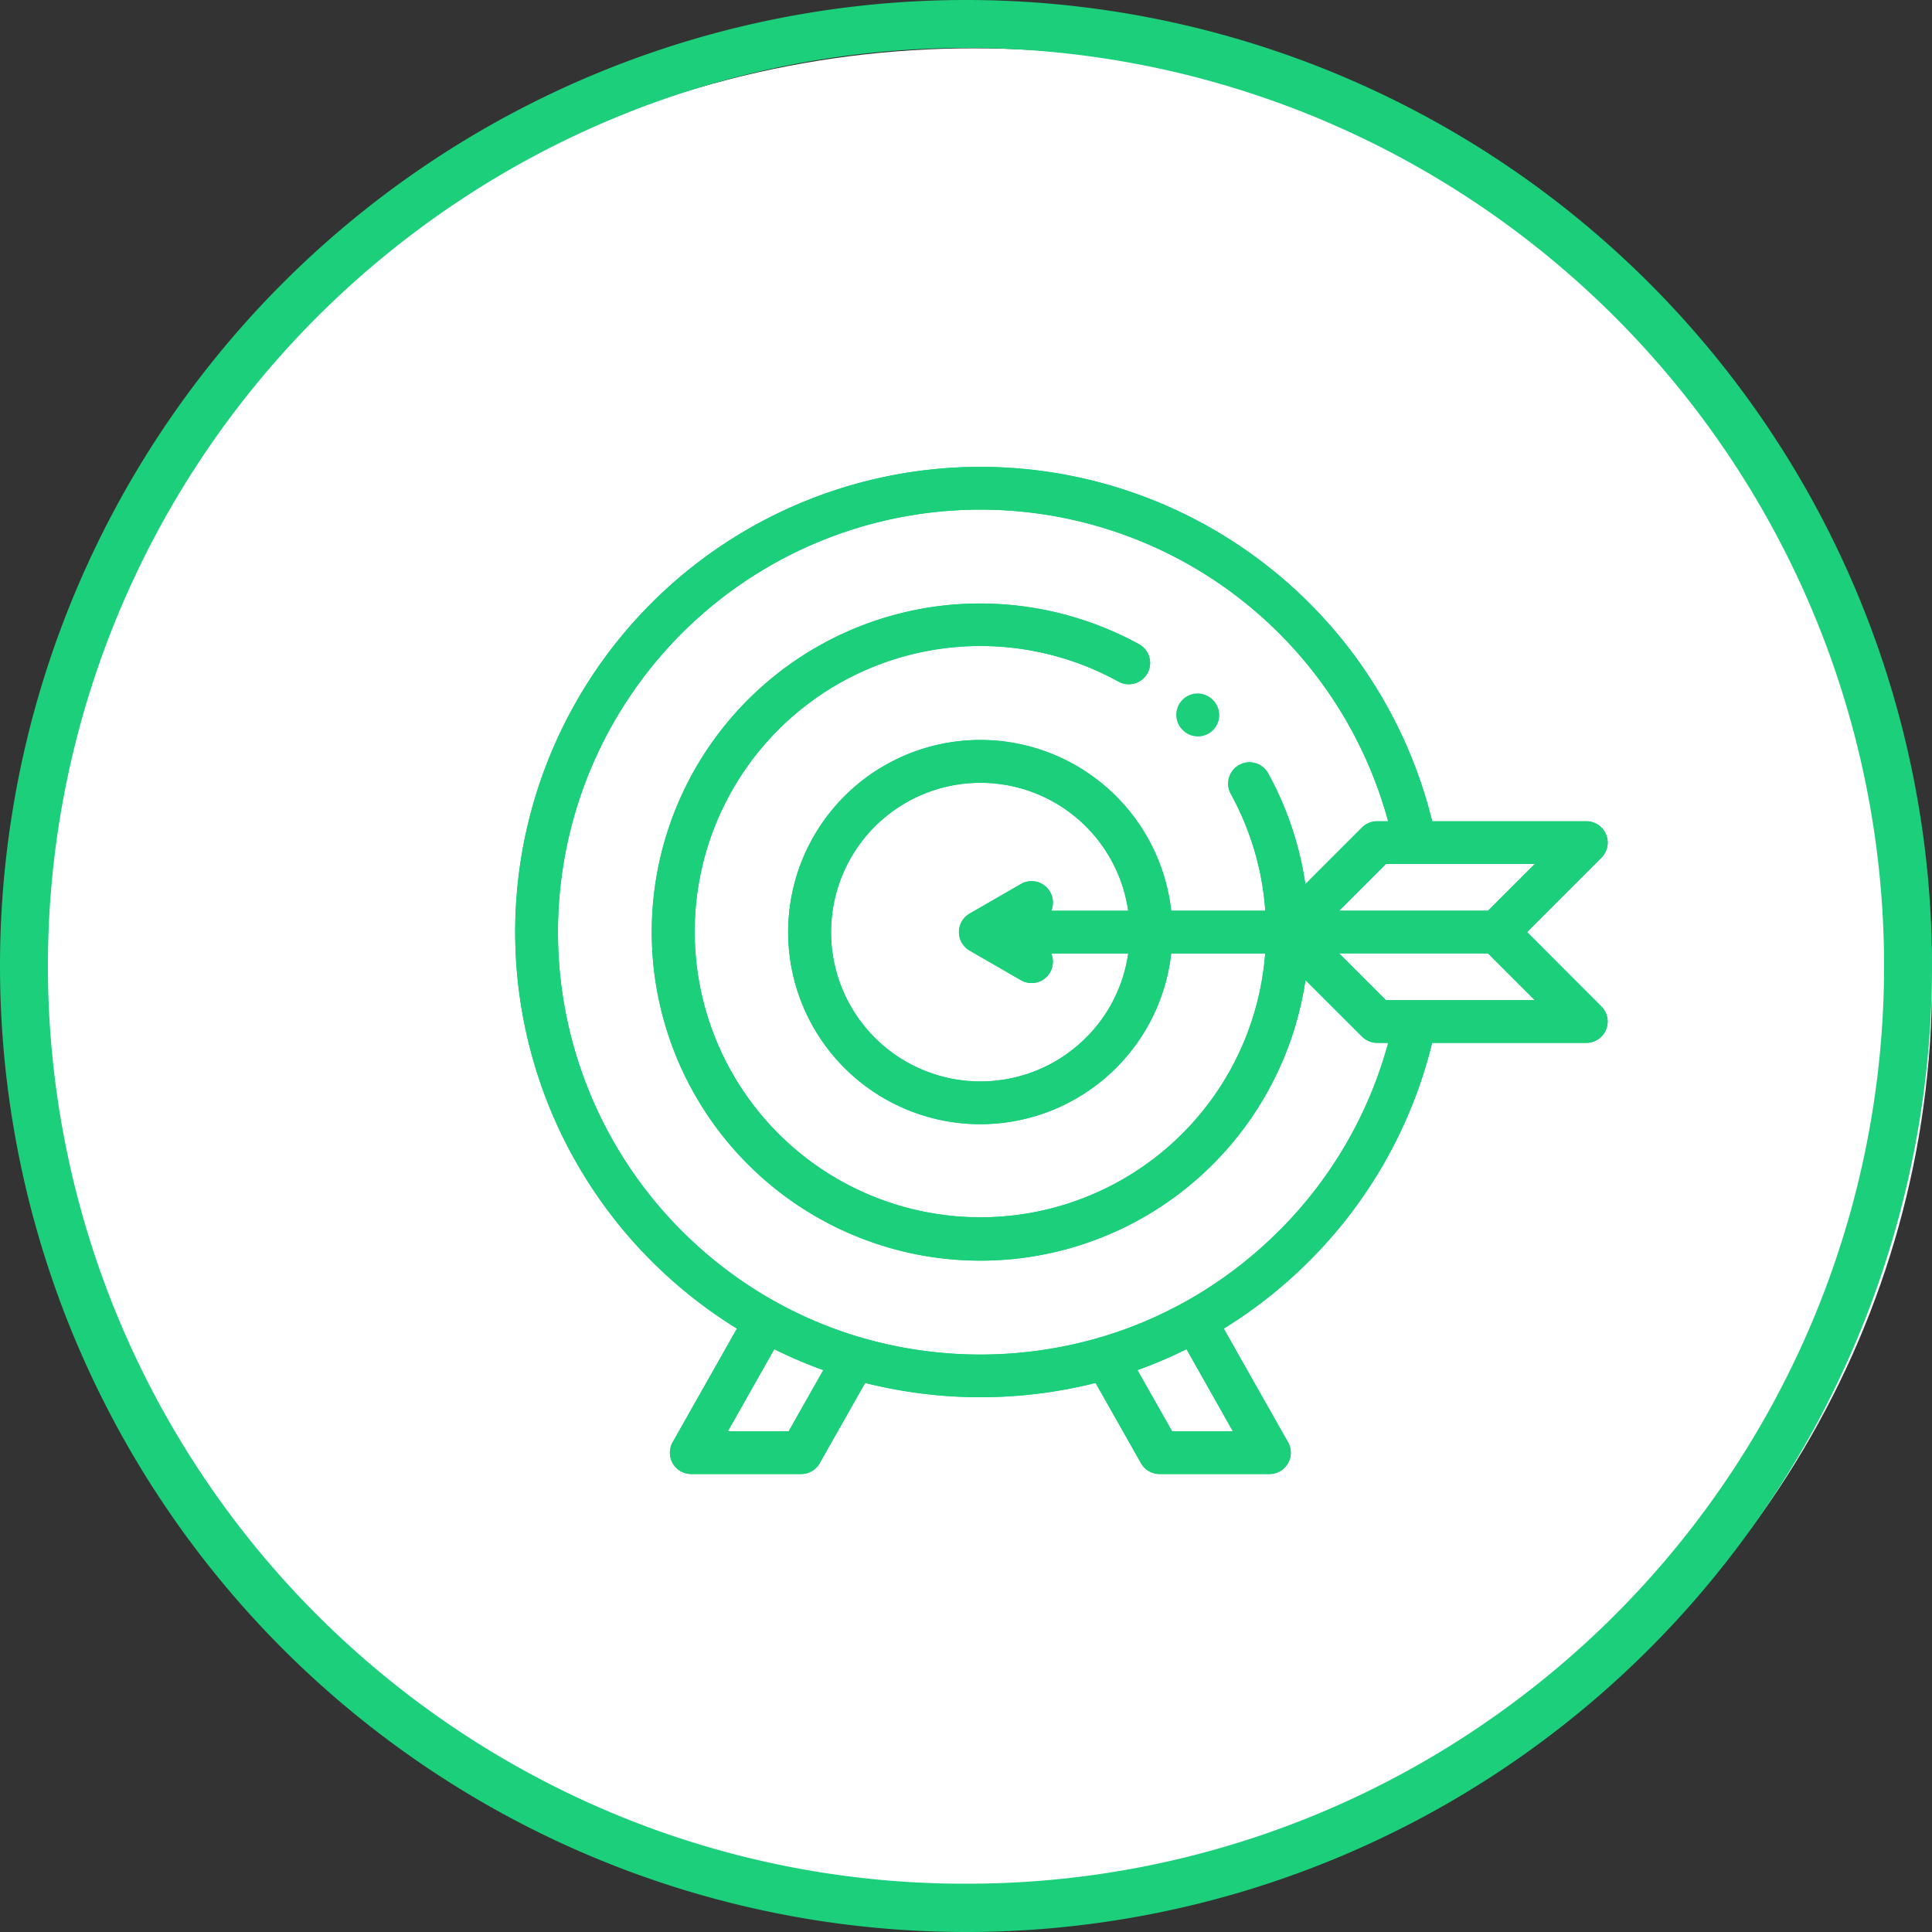 <svg xmlns="http://www.w3.org/2000/svg" width="120" height="120" viewBox="0 0 120 120"><rect x="0" y="0" width="120" height="120" fill="#333333" stroke="none"/><g id="Group_70" data-name="Group 70" transform="translate(-911 -873)"><ellipse id="Ellipse_34" data-name="Ellipse 34" cx="59.5" cy="58" rx="59.5" ry="58" transform="translate(912 876)" fill="#fff"></ellipse><path id="Ellipse_21" data-name="Ellipse 21" d="M60,3a56.72,56.72,0,0,0-31.867,9.733A57.175,57.175,0,0,0,7.478,37.814a56.921,56.921,0,0,0,5.255,54.053,57.175,57.175,0,0,0,25.081,20.655,56.921,56.921,0,0,0,54.053-5.255,57.175,57.175,0,0,0,20.655-25.081,56.921,56.921,0,0,0-5.255-54.053A57.175,57.175,0,0,0,82.186,7.478,56.64,56.64,0,0,0,60,3m0-3A60,60,0,1,1,0,60,60,60,0,0,1,60,0Z" transform="translate(1031 993) rotate(180)" fill="#1bcf7b"></path><path id="XMLID_4218_" d="M310.228,128.457a1.325,1.325,0,0,0,1.874-1.874l-.018-.018a1.325,1.325,0,0,0-1.874,1.874Z" transform="translate(674.239 789.896)" fill="#1bcf7b"></path><path id="XMLID_4221_" d="M62.849,48.892l4.619-4.619a1.325,1.325,0,0,0-.937-2.262H56.955A28.893,28.893,0,1,0,8.462,69.321a29.1,29.1,0,0,0,5.311,4.2L9.781,80.577a1.325,1.325,0,0,0,1.153,1.978h6.825a1.325,1.325,0,0,0,1.153-.672l2.823-4.988a29.241,29.241,0,0,0,14.312,0l2.823,4.988a1.325,1.325,0,0,0,1.153.672H46.85A1.325,1.325,0,0,0,48,80.577l-3.993-7.054a29.105,29.105,0,0,0,5.311-4.2,28.794,28.794,0,0,0,7.634-13.548h9.576a1.325,1.325,0,0,0,.937-2.262Zm-2.423-1.325H51.176l2.906-2.906h9.249ZM16.986,79.9h-3.78l2.885-5.1a28.5,28.5,0,0,0,3.046,1.3Zm27.59,0H40.8l-2.151-3.8a28.5,28.5,0,0,0,3.046-1.3Zm2.87-12.457a26.359,26.359,0,0,1-5.811,4.4c-.026.013-.052.025-.078.039s-.031.02-.046.029a25.9,25.9,0,0,1-5.082,2.128,1.312,1.312,0,0,0-.206.06,26.5,26.5,0,0,1-14.666,0,1.315,1.315,0,0,0-.206-.06,25.9,25.9,0,0,1-5.081-2.128c-.016-.01-.03-.02-.046-.029s-.052-.026-.078-.039a26.356,26.356,0,0,1-5.811-4.4A26.241,26.241,0,1,1,54.219,42.01h-.686a1.325,1.325,0,0,0-.937.388l-3.518,3.518a20.419,20.419,0,0,0-2.31-6.883,1.325,1.325,0,1,0-2.32,1.281,17.6,17.6,0,0,1,2.141,7.253H40.745a11.932,11.932,0,1,0,0,2.651h5.838A17.742,17.742,0,1,1,37.47,33.336a1.325,1.325,0,1,0,1.281-2.32,20.557,20.557,0,0,0-12.587-2.352A20.41,20.41,0,1,0,49.083,51.873L52.6,55.386a1.325,1.325,0,0,0,.937.388h.686A26.156,26.156,0,0,1,47.447,67.447ZM33.22,46.393a1.325,1.325,0,0,0-1.81-.485l-3.181,1.836a1.325,1.325,0,0,0,0,2.3l3.181,1.836a1.324,1.324,0,0,0,1.884-1.659h4.781a9.206,9.206,0,0,1-2.623,5.235h0a9.275,9.275,0,1,1,2.623-7.885H33.294A1.322,1.322,0,0,0,33.22,46.393Zm20.862,6.73-2.906-2.906h9.249l2.906,2.906Z" transform="translate(943 882)" fill="#1bcf7b"></path><path id="XMLID_4221_2" data-name="XMLID_4221_" d="M62.849,48.892l4.619-4.619a1.325,1.325,0,0,0-.937-2.262H56.955A28.893,28.893,0,1,0,8.462,69.321a29.1,29.1,0,0,0,5.311,4.2L9.781,80.577a1.325,1.325,0,0,0,1.153,1.978h6.825a1.325,1.325,0,0,0,1.153-.672l2.823-4.988a29.241,29.241,0,0,0,14.312,0l2.823,4.988a1.325,1.325,0,0,0,1.153.672H46.85A1.325,1.325,0,0,0,48,80.577l-3.993-7.054a29.105,29.105,0,0,0,5.311-4.2,28.794,28.794,0,0,0,7.634-13.548h9.576a1.325,1.325,0,0,0,.937-2.262Zm-2.423-1.325H51.176l2.906-2.906h9.249ZM16.986,79.9h-3.78l2.885-5.1a28.5,28.5,0,0,0,3.046,1.3Zm27.59,0H40.8l-2.151-3.8a28.5,28.5,0,0,0,3.046-1.3Zm2.87-12.457a26.359,26.359,0,0,1-5.811,4.4c-.026.013-.052.025-.078.039s-.031.02-.046.029a25.9,25.9,0,0,1-5.082,2.128,1.312,1.312,0,0,0-.206.06,26.5,26.5,0,0,1-14.666,0,1.315,1.315,0,0,0-.206-.06,25.9,25.9,0,0,1-5.081-2.128c-.016-.01-.03-.02-.046-.029s-.052-.026-.078-.039a26.356,26.356,0,0,1-5.811-4.4A26.241,26.241,0,1,1,54.219,42.01h-.686a1.325,1.325,0,0,0-.937.388l-3.518,3.518a20.419,20.419,0,0,0-2.31-6.883,1.325,1.325,0,1,0-2.32,1.281,17.6,17.6,0,0,1,2.141,7.253H40.745a11.932,11.932,0,1,0,0,2.651h5.838A17.742,17.742,0,1,1,37.47,33.336a1.325,1.325,0,1,0,1.281-2.32,20.557,20.557,0,0,0-12.587-2.352A20.41,20.41,0,1,0,49.083,51.873L52.6,55.386a1.325,1.325,0,0,0,.937.388h.686A26.156,26.156,0,0,1,47.447,67.447ZM33.22,46.393a1.325,1.325,0,0,0-1.81-.485l-3.181,1.836a1.325,1.325,0,0,0,0,2.3l3.181,1.836a1.324,1.324,0,0,0,1.884-1.659h4.781a9.206,9.206,0,0,1-2.623,5.235h0a9.275,9.275,0,1,1,2.623-7.885H33.294A1.322,1.322,0,0,0,33.22,46.393Zm20.862,6.73-2.906-2.906h9.249l2.906,2.906Z" transform="translate(943 882)" fill="#1bcf7b"></path></g></svg>